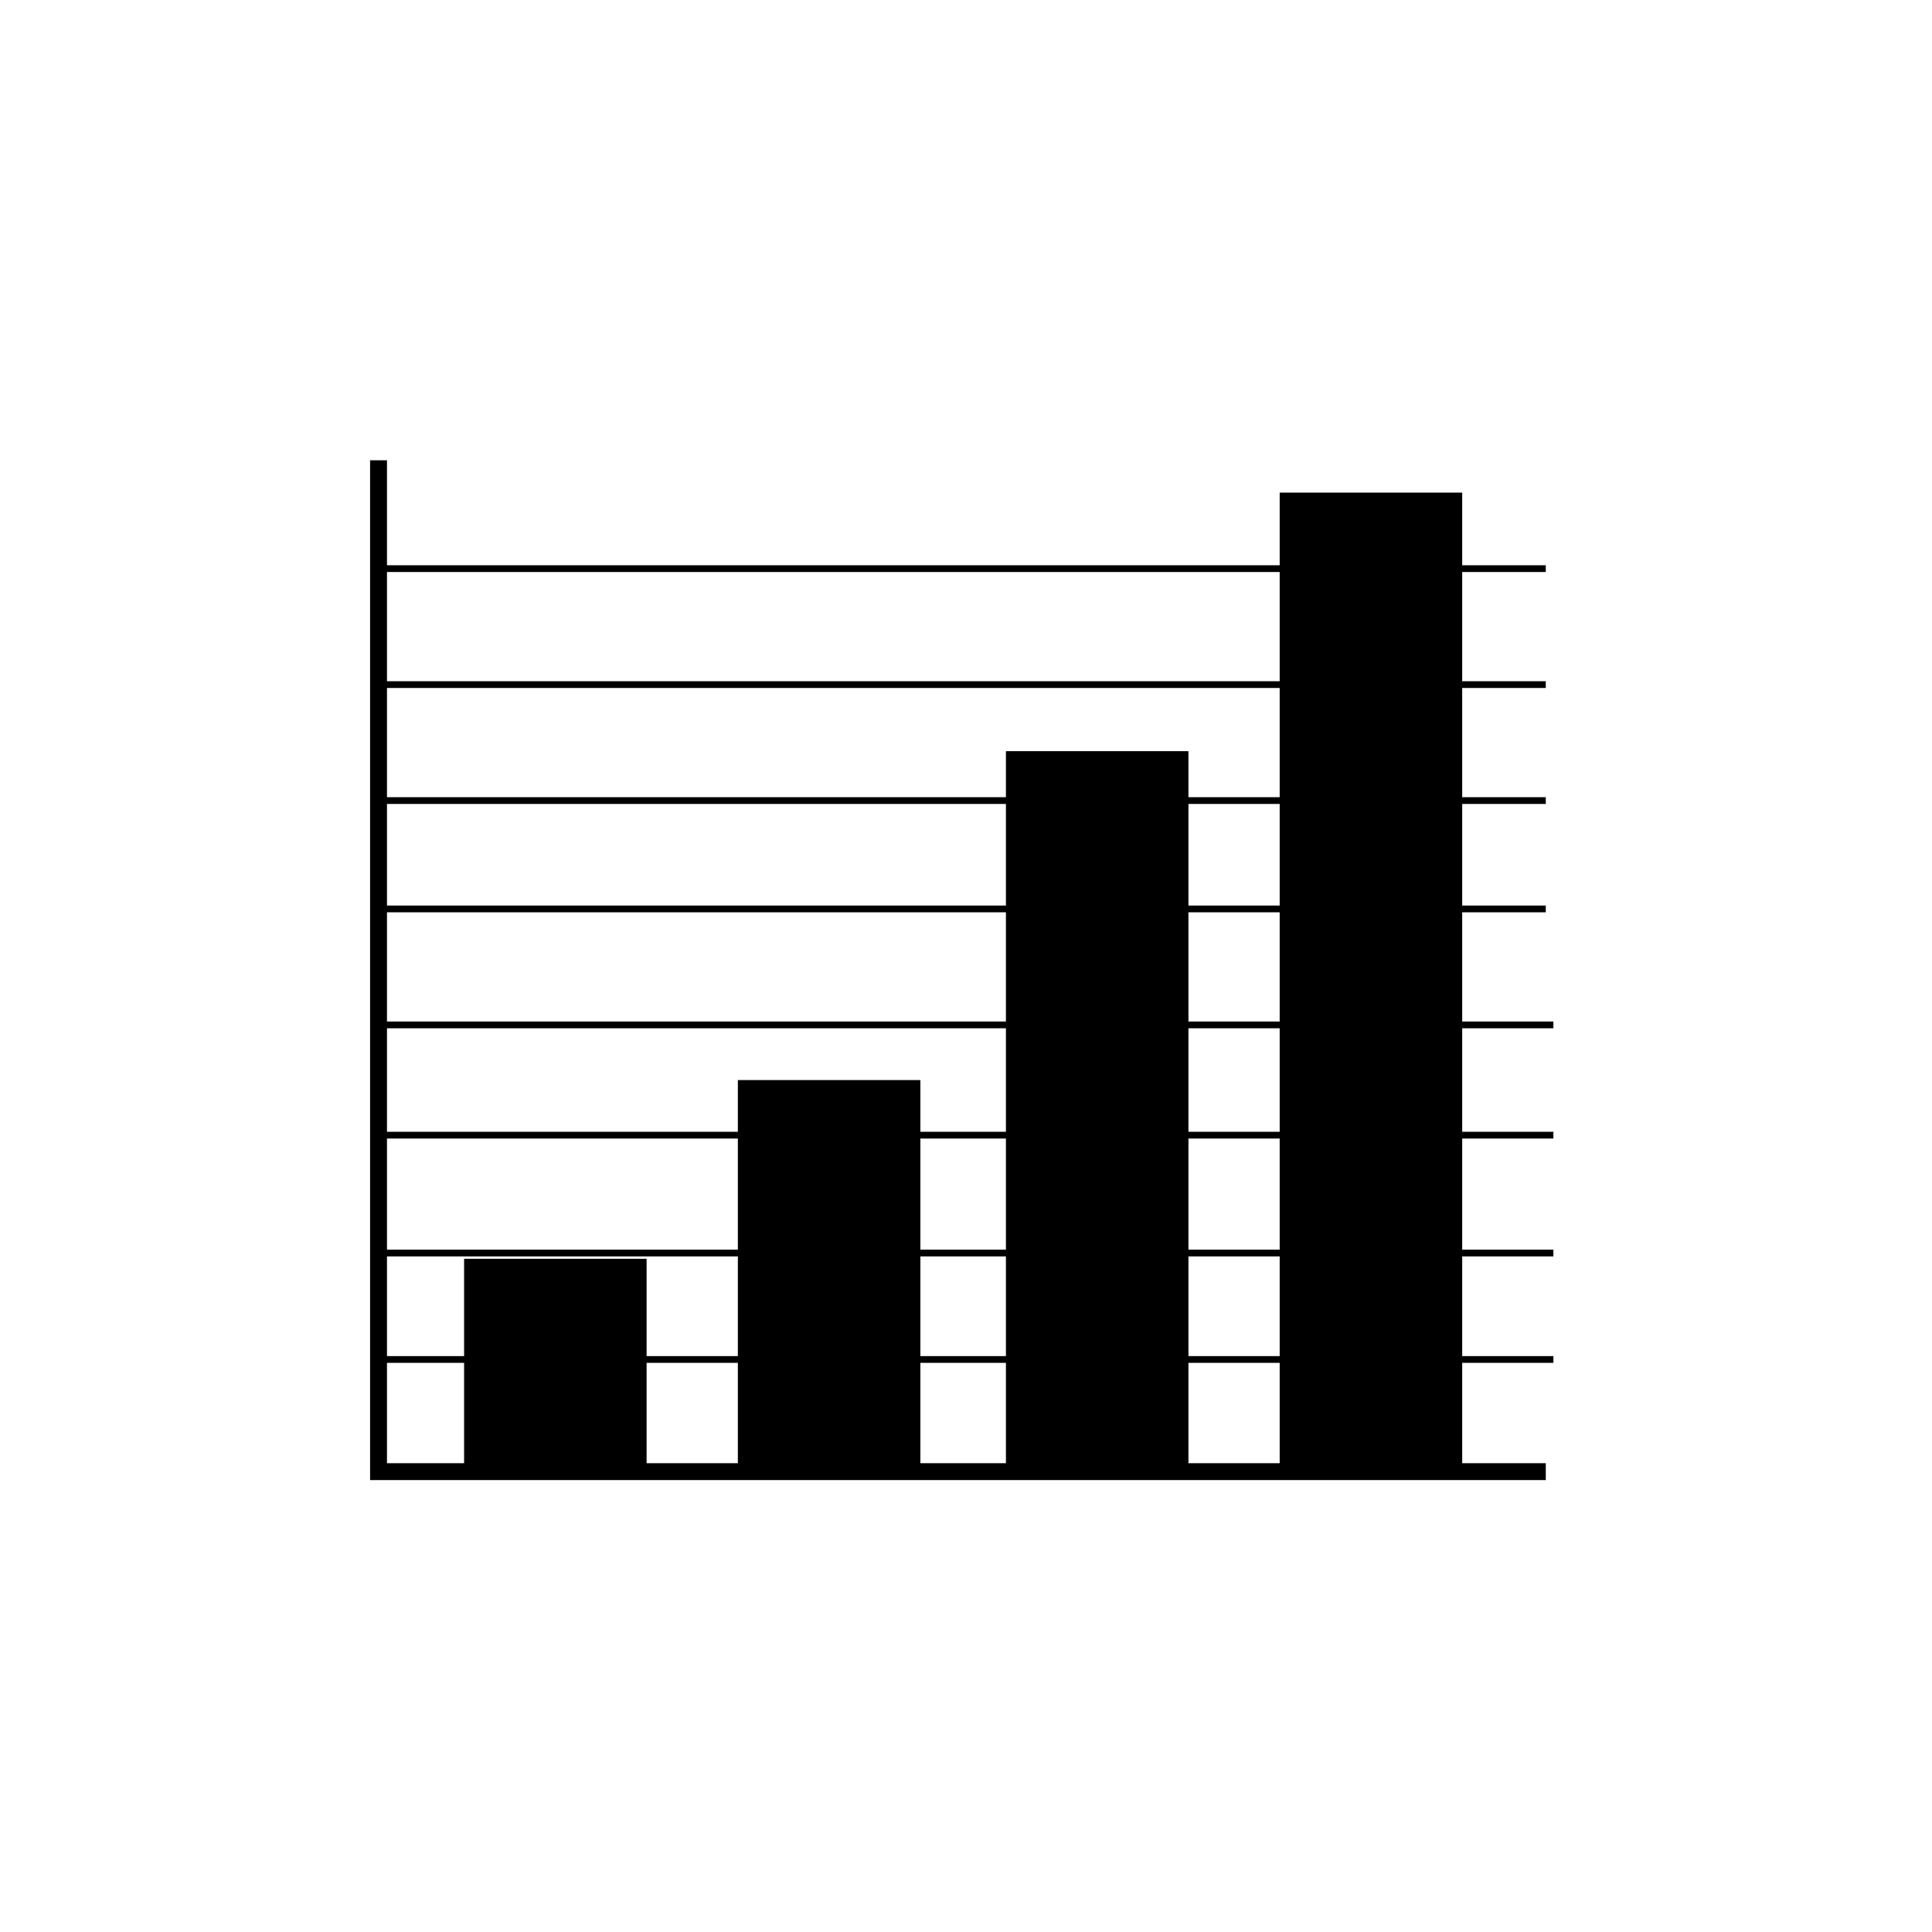 <?xml version="1.0" encoding="UTF-8"?>
<!-- The Best Svg Icon site in the world: iconSvg.co, Visit us! https://iconsvg.co -->
<svg width="800px" height="800px" version="1.1" viewBox="144 144 512 512" xmlns="http://www.w3.org/2000/svg">
 <path transform="matrix(5.038 0 0 5.038 148.09 148.09)" d="m80.5 76.6h-61.4v-53.2" fill="none" stroke="#000000" stroke-miterlimit="10" stroke-width=".888"/>
 <path transform="matrix(5.038 0 0 5.038 148.09 148.09)" d="m19.1 29.1h61.4" fill="none" stroke="#000000" stroke-miterlimit="10" stroke-width=".355"/>
 <path transform="matrix(5.038 0 0 5.038 148.09 148.09)" d="m19.1 35.2h61.4" fill="none" stroke="#000000" stroke-miterlimit="10" stroke-width=".355"/>
 <path transform="matrix(5.038 0 0 5.038 148.09 148.09)" d="m19.1 41.3h61.4" fill="none" stroke="#000000" stroke-miterlimit="10" stroke-width=".355"/>
 <path transform="matrix(5.038 0 0 5.038 148.09 148.09)" d="m19.1 47h61.4" fill="none" stroke="#000000" stroke-miterlimit="10" stroke-width=".355"/>
 <path transform="matrix(5.038 0 0 5.038 148.09 148.09)" d="m19.5 53.1h61.4" fill="none" stroke="#000000" stroke-miterlimit="10" stroke-width=".355"/>
 <path transform="matrix(5.038 0 0 5.038 148.09 148.09)" d="m19.5 58.9h61.4" fill="none" stroke="#000000" stroke-miterlimit="10" stroke-width=".355"/>
 <path transform="matrix(5.038 0 0 5.038 148.09 148.09)" d="m19.5 65.1h61.4" fill="none" stroke="#000000" stroke-miterlimit="10" stroke-width=".355"/>
 <path transform="matrix(5.038 0 0 5.038 148.09 148.09)" d="m19.5 70.7h61.4" fill="none" stroke="#000000" stroke-miterlimit="10" stroke-width=".355"/>
 <path d="m266.99 477.59h48.367v55.922h-48.367z"/>
 <path d="m339.54 430.23h48.367v103.28h-48.367z"/>
 <path d="m410.58 343.07h48.367v190.44h-48.367z"/>
 <path d="m483.13 274.55h48.367v258.96h-48.367z"/>
</svg>